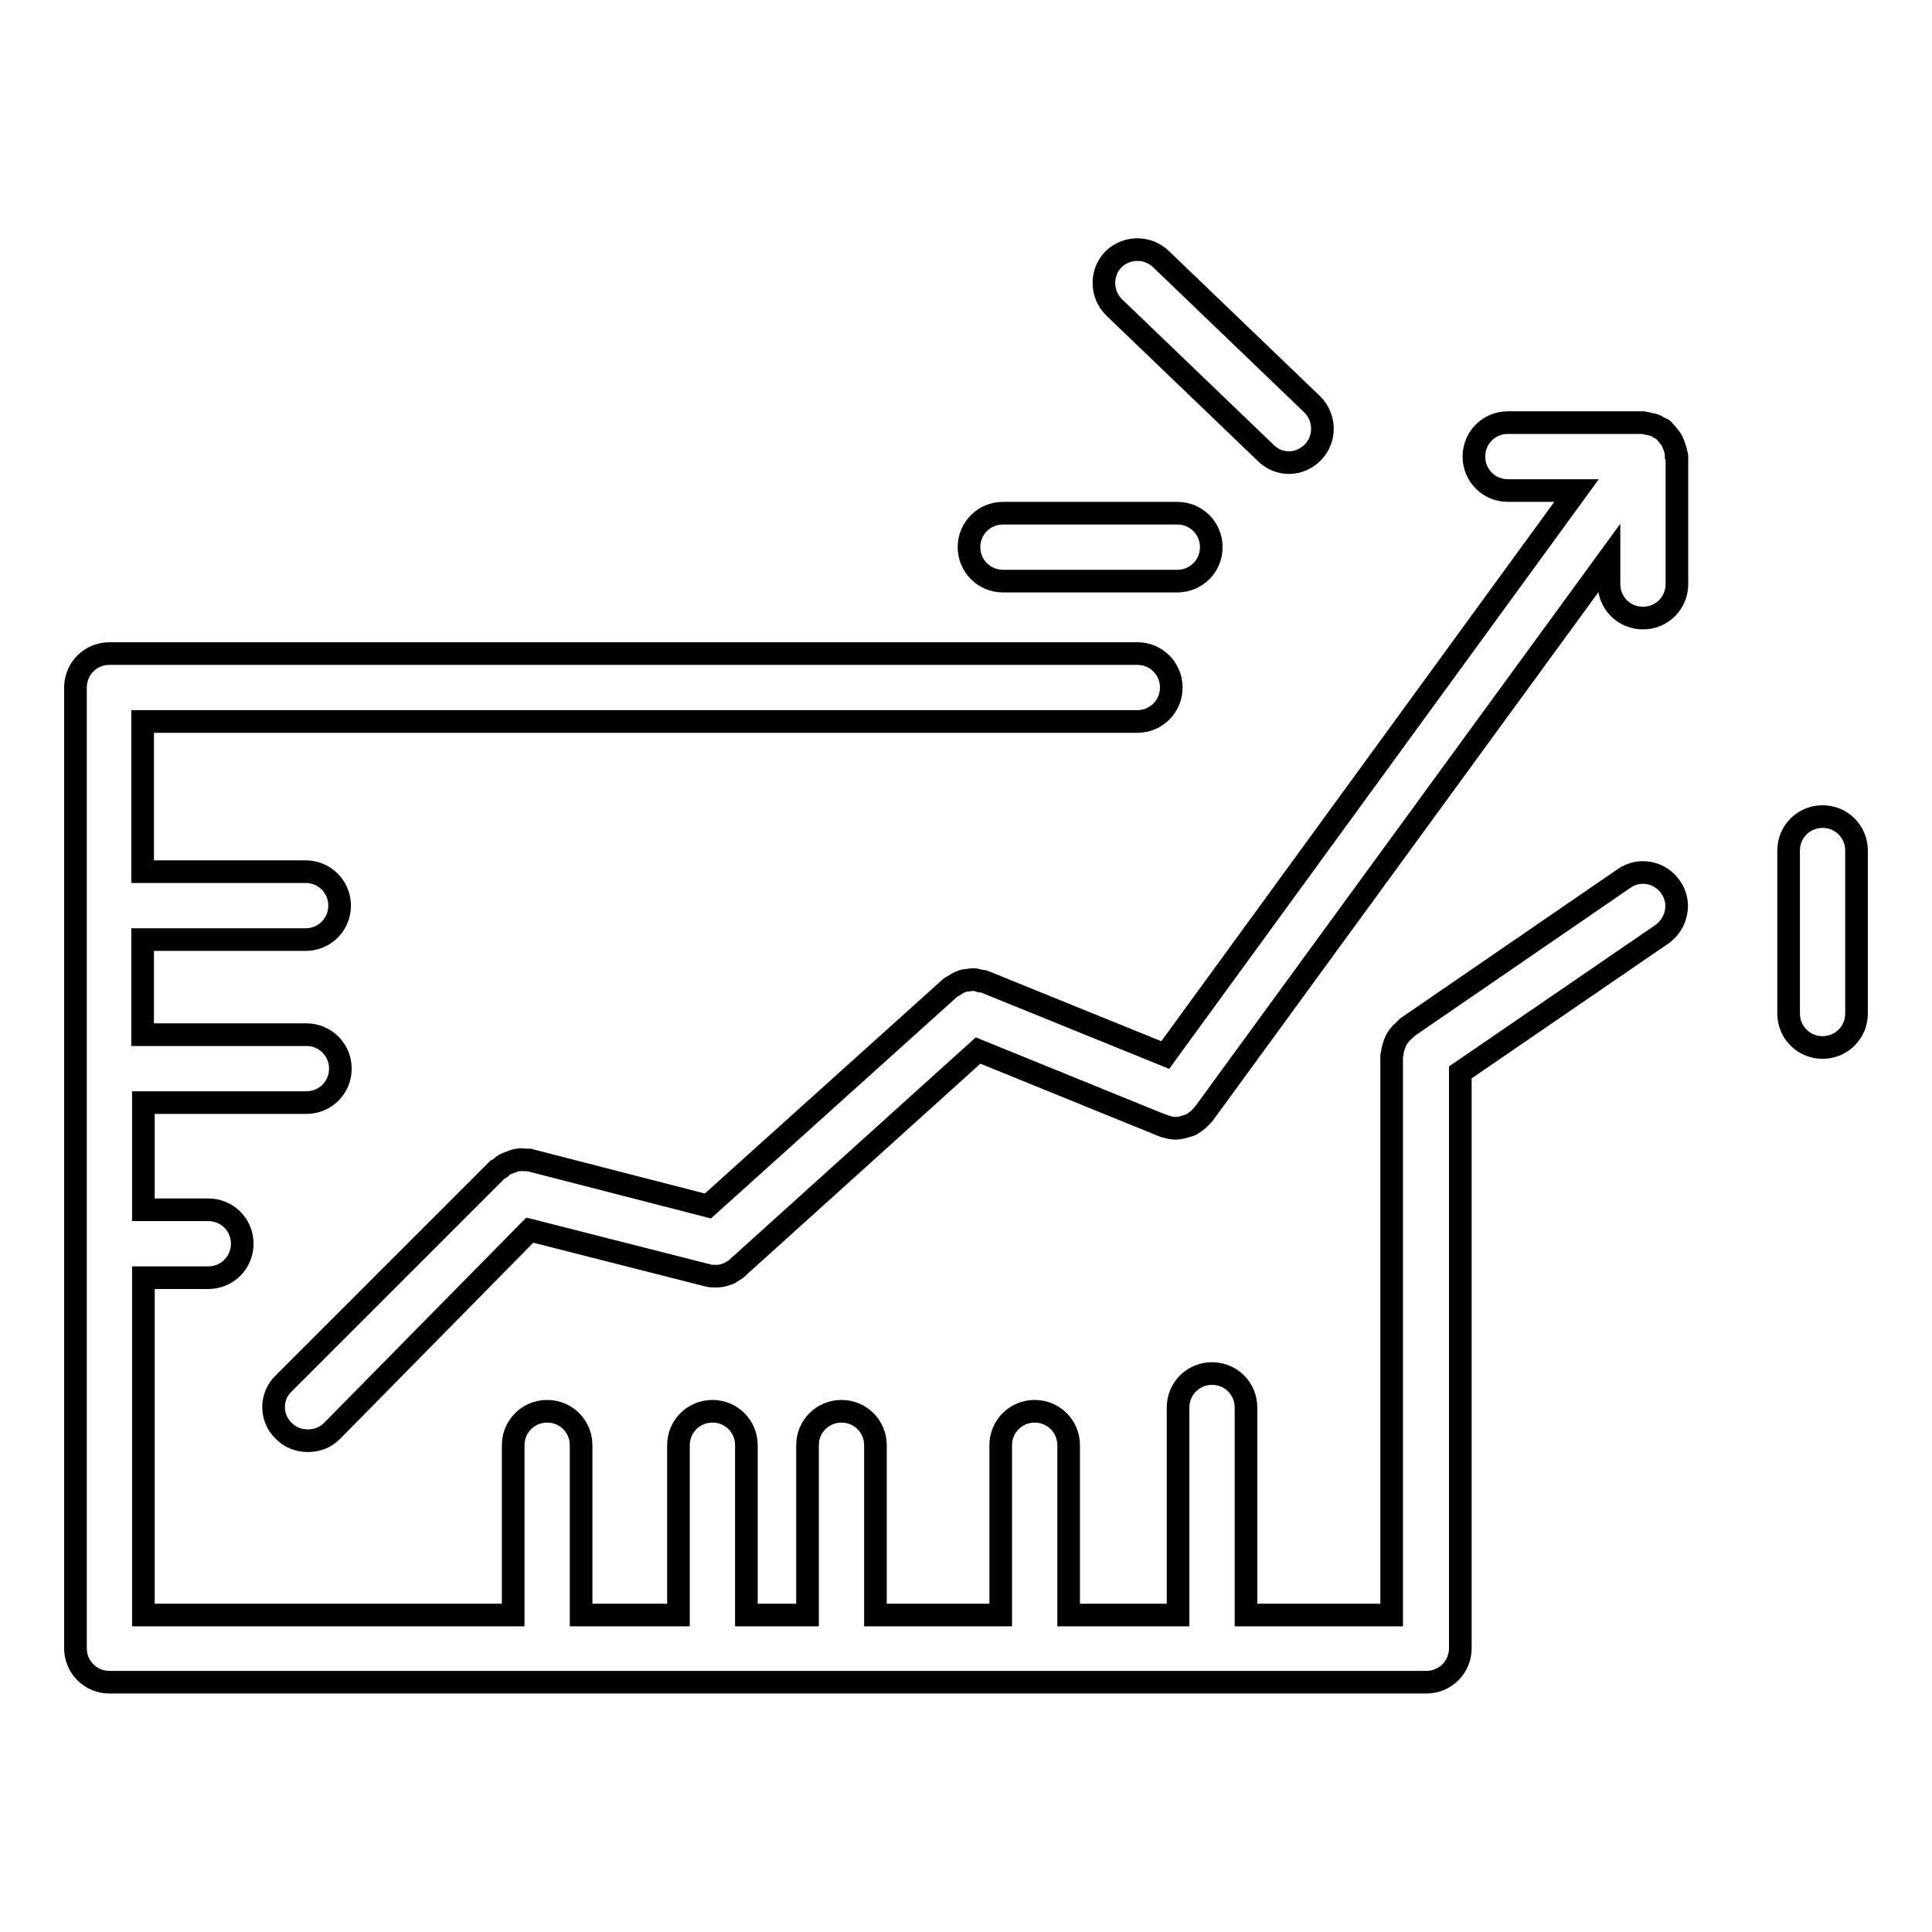 <?xml version="1.0" encoding="utf-8"?>
<!-- Svg Vector Icons : http://www.onlinewebfonts.com/icon -->
<!DOCTYPE svg PUBLIC "-//W3C//DTD SVG 1.1//EN" "http://www.w3.org/Graphics/SVG/1.1/DTD/svg11.dtd">
<svg version="1.1" xmlns="http://www.w3.org/2000/svg" xmlns:xlink="http://www.w3.org/1999/xlink" x="0px" y="0px" viewBox="0 0 256 256" enable-background="new 0 0 256 256" xml:space="preserve">
<g><g><g><g><path stroke-width="3" fill-opacity="0" stroke="#000000"  d="M221.9,59.3c-0.1-0.3-0.2-0.5-0.3-0.8c-0.1-0.2-0.3-0.5-0.5-0.7c-0.2-0.3-0.4-0.5-0.6-0.7c-0.1-0.1-0.1-0.2-0.2-0.2c-0.1-0.1-0.3-0.1-0.4-0.2c-0.3-0.2-0.5-0.3-0.8-0.4c-0.3-0.1-0.6-0.1-0.9-0.2c-0.2,0-0.3-0.1-0.5-0.1h-17.9c-2.5,0-4.5,2-4.5,4.5c0,2.5,2,4.5,4.5,4.5h9.1l-54.5,74.8l-23.9-9.7c-0.2-0.1-0.4-0.1-0.6-0.1c-0.3-0.1-0.6-0.2-1-0.2c-0.3,0-0.6,0.1-0.8,0.1c-0.3,0-0.6,0.1-0.8,0.2c-0.3,0.1-0.6,0.3-0.9,0.5c-0.2,0.1-0.4,0.2-0.5,0.3l-32.1,28.9l-23.7-6.1c-0.2,0-0.4,0-0.5,0c-0.3,0-0.6-0.1-0.9,0c-0.3,0-0.6,0.1-0.8,0.2c-0.3,0.1-0.5,0.2-0.8,0.3c-0.3,0.1-0.5,0.3-0.7,0.5c-0.1,0.1-0.3,0.2-0.5,0.3l-28.3,28.3c-1.8,1.7-1.8,4.6,0,6.3c0.9,0.9,2,1.3,3.2,1.3c1.2,0,2.3-0.4,3.2-1.3L70.2,163l23.6,6c0.4,0.1,0.7,0.1,1.1,0.1c0.5,0,1-0.1,1.5-0.3c0.1,0,0.3-0.1,0.4-0.2c0.3-0.2,0.6-0.3,0.9-0.6c0,0,0.1,0,0.1-0.1l31.8-28.7l24.6,10c0,0,0.1,0,0.1,0c0.5,0.2,1,0.3,1.5,0.3l0,0l0,0c0.6,0,1.2-0.2,1.8-0.4c0.1,0,0.3-0.1,0.4-0.2c0.5-0.3,1-0.7,1.4-1.2c0,0,0,0,0.1-0.1l53.7-73.6v3.4c0,2.5,2,4.5,4.5,4.5c2.5,0,4.5-2,4.5-4.5V60.5c0-0.1,0-0.2-0.1-0.3C222.1,59.9,222,59.6,221.9,59.3z"/><path stroke-width="3" fill-opacity="0" stroke="#000000"  d="M215.2,116.4l-28.7,19.7c-0.1,0.1-0.2,0.2-0.3,0.3c-0.2,0.2-0.5,0.4-0.7,0.7c-0.2,0.2-0.3,0.4-0.5,0.7c-0.1,0.2-0.2,0.5-0.3,0.8c-0.1,0.3-0.2,0.6-0.2,0.9c0,0.1-0.1,0.3-0.1,0.4v74.1h-19.3v-27.5c0-2.5-2-4.5-4.5-4.5c-2.5,0-4.5,2-4.5,4.5v27.5h-14.5v-22.5c0-2.5-2-4.5-4.5-4.5s-4.5,2-4.5,4.5v22.5h-16.6v-22.5c0-2.5-2-4.5-4.5-4.5s-4.5,2-4.5,4.5v22.5h-8.1v-22.5c0-2.5-2-4.5-4.5-4.5c-2.5,0-4.5,2-4.5,4.5v22.5H77v-22.5c0-2.5-2-4.5-4.5-4.5c-2.5,0-4.5,2-4.5,4.5v22.5H19v-44.7h8.6c2.5,0,4.5-2,4.5-4.5c0-2.5-2-4.5-4.5-4.5h-8.6v-14.2h21.6c2.5,0,4.5-2,4.5-4.5c0-2.5-2-4.5-4.5-4.5H18.9v-12.6h21.6c2.5,0,4.5-2,4.5-4.5c0-2.5-2-4.5-4.5-4.5H18.9V95.6h131.8c2.5,0,4.5-2,4.5-4.5c0-2.5-2-4.5-4.5-4.5H14.5c-2.5,0-4.5,2-4.5,4.5v127.3c0,2.5,2,4.5,4.5,4.5H189c2.5,0,4.5-2,4.5-4.5v-76.3l26.7-18.3c2-1.4,2.6-4.2,1.2-6.2C220,115.5,217.2,115,215.2,116.4z"/><path stroke-width="3" fill-opacity="0" stroke="#000000"  d="M128.4,72.5c0,2.5,2,4.5,4.5,4.5h23.1c2.5,0,4.5-2,4.5-4.5s-2-4.5-4.5-4.5h-23.1C130.4,68,128.4,70,128.4,72.5z"/><path stroke-width="3" fill-opacity="0" stroke="#000000"  d="M170.8,61.3c1.2,0,2.3-0.5,3.2-1.4c1.7-1.8,1.6-4.6-0.1-6.3l-20.1-19.3c-1.8-1.7-4.6-1.6-6.3,0.1c-1.7,1.8-1.6,4.6,0.1,6.3L167.7,60C168.6,60.9,169.7,61.3,170.8,61.3z"/><path stroke-width="3" fill-opacity="0" stroke="#000000"  d="M241.5,108.2c-2.5,0-4.5,2-4.5,4.5v21.6c0,2.5,2,4.5,4.5,4.5c2.5,0,4.5-2,4.5-4.5v-21.6C246,110.2,244,108.2,241.5,108.2z"/></g></g><g></g><g></g><g></g><g></g><g></g><g></g><g></g><g></g><g></g><g></g><g></g><g></g><g></g><g></g><g></g></g></g>
</svg>